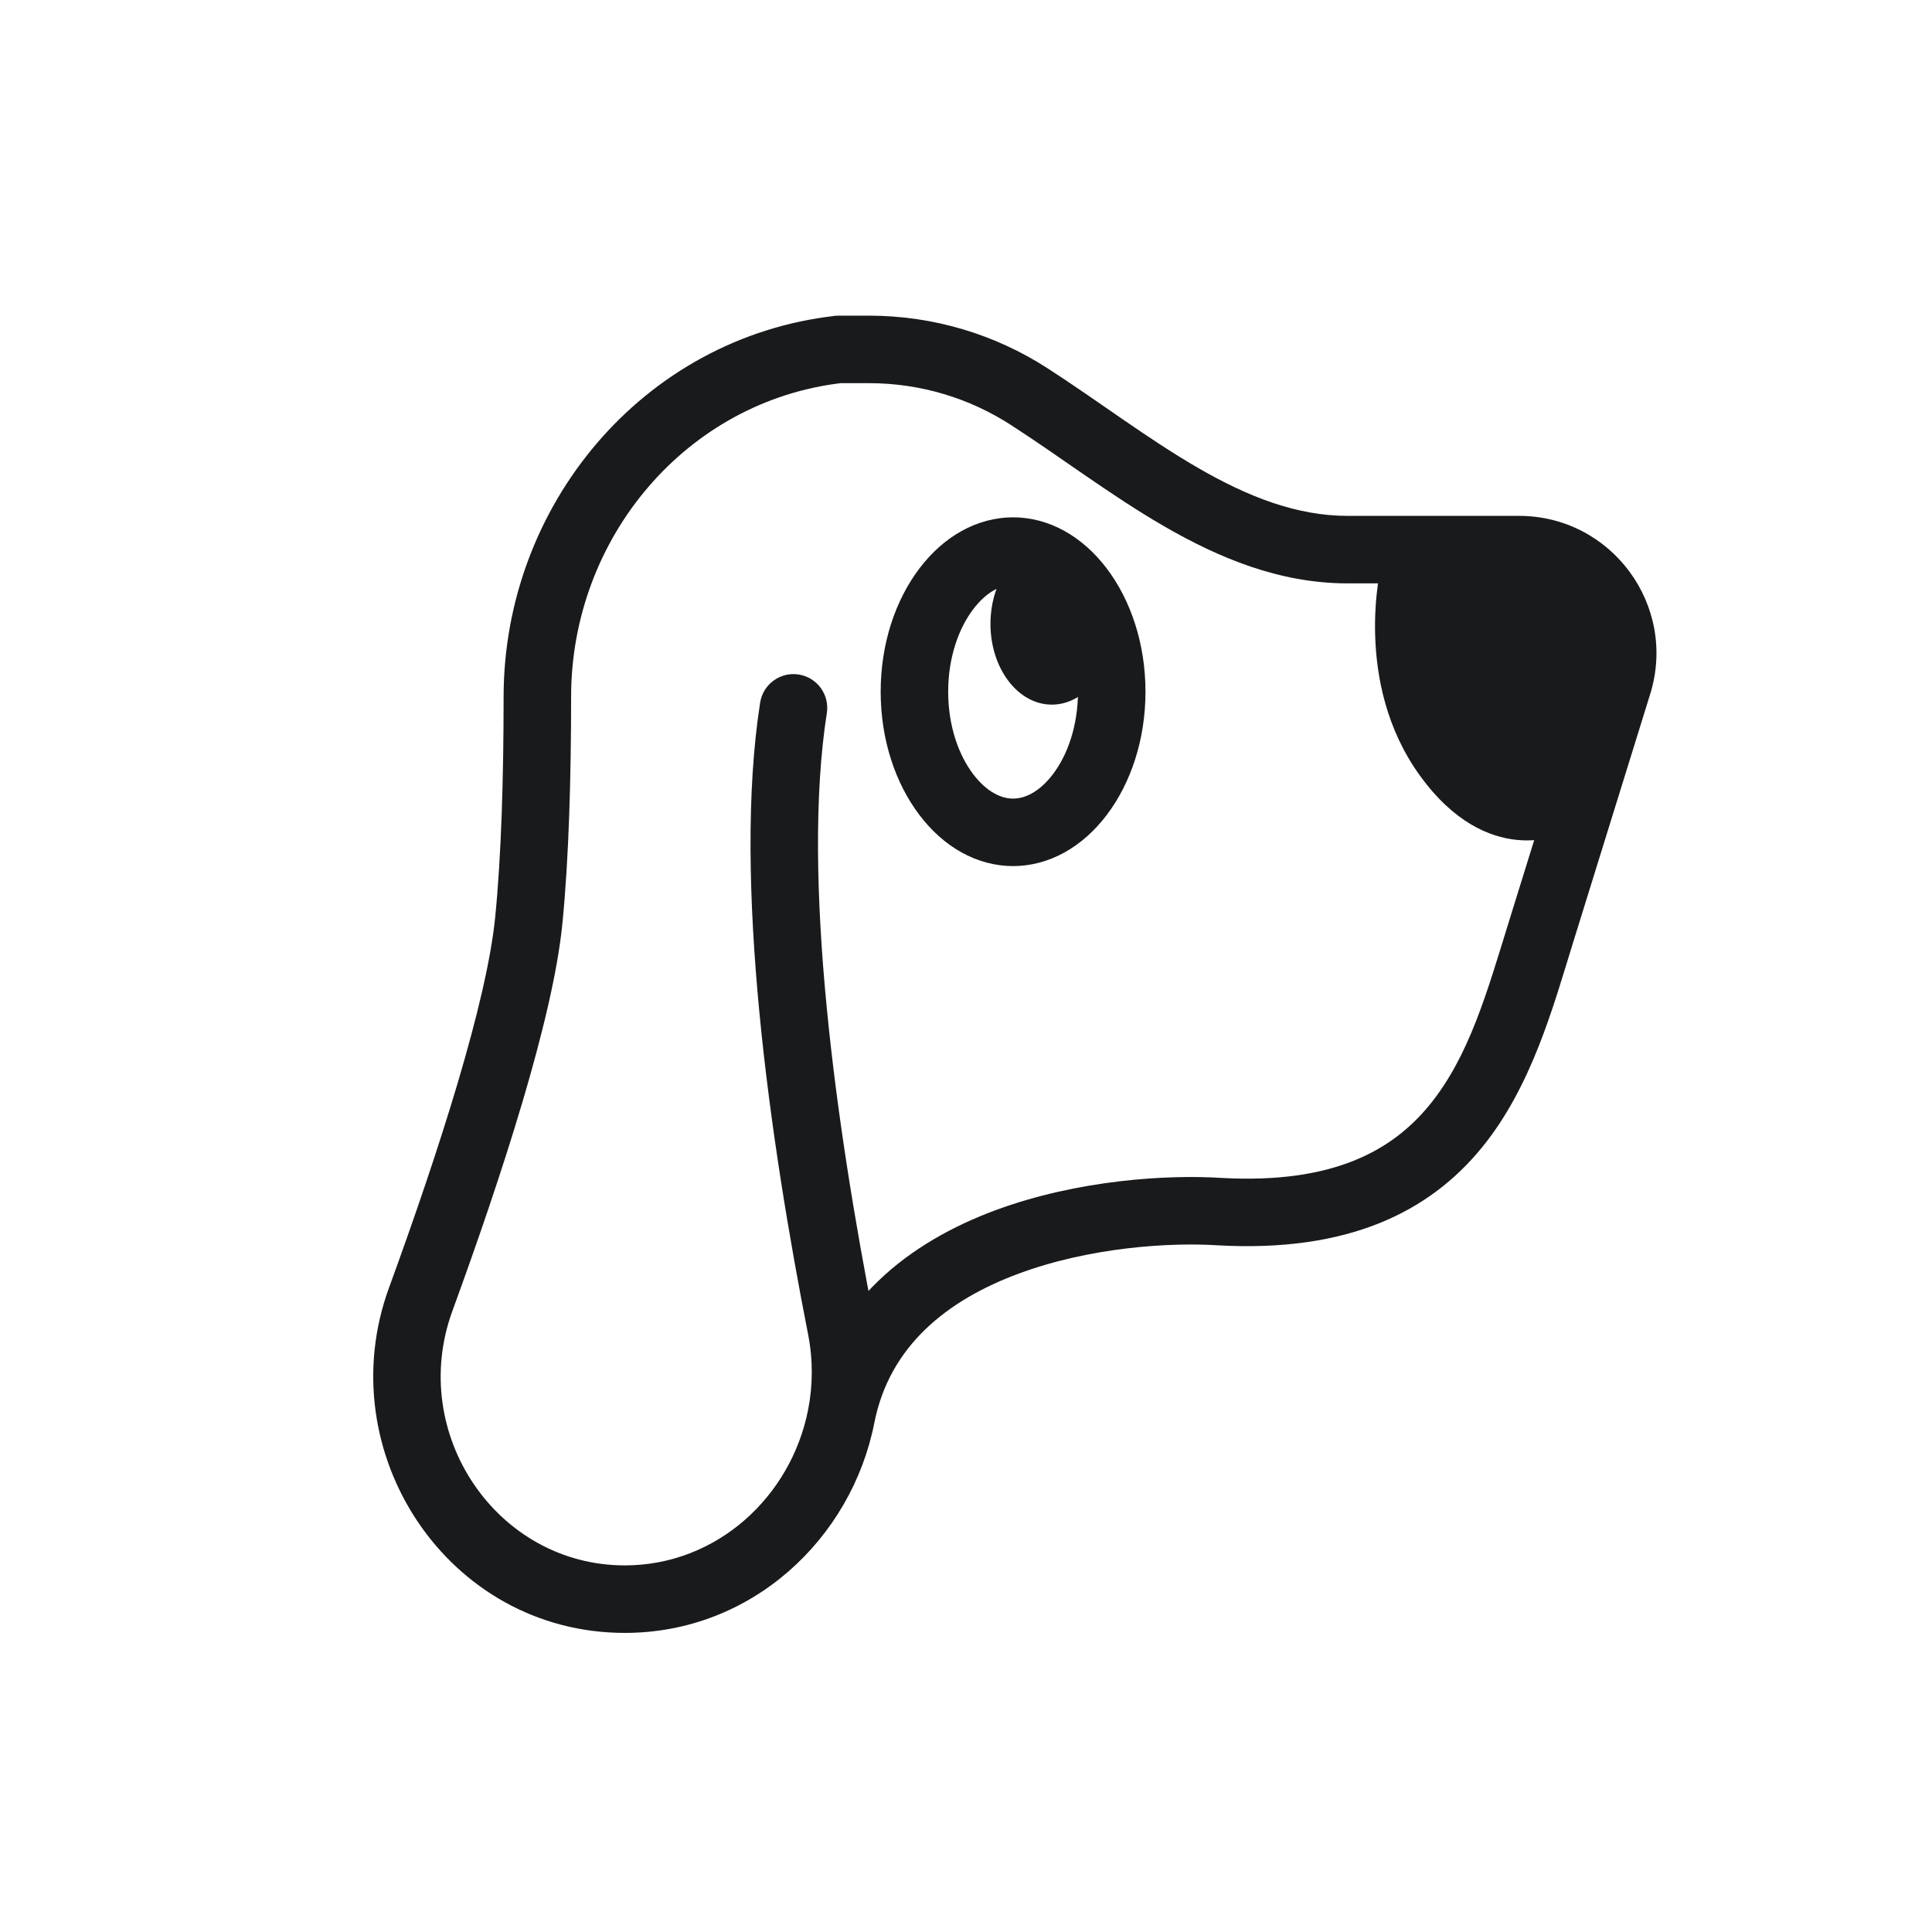 <svg width="470" height="470" viewBox="0 0 470 470" fill="none" xmlns="http://www.w3.org/2000/svg">
<path d="M270.451 168.274C270.451 178.36 267.337 187.183 262.688 193.306C258.044 199.423 252.226 202.485 246.452 202.485C240.678 202.485 234.86 199.423 230.216 193.306C225.567 187.183 222.453 178.36 222.453 168.274C222.453 158.188 225.567 149.365 230.216 143.242C234.86 137.125 240.678 134.062 246.452 134.062C252.226 134.062 258.044 137.125 262.688 143.242C267.337 149.365 270.451 158.188 270.451 168.274Z" stroke="#191A1C" stroke-width="16.422"/>
<ellipse cx="255.879" cy="151.776" rx="14.926" ry="19.64" fill="#191A1C"/>
<path d="M373.553 137.635H336.01C336.01 137.635 328.94 165.917 345.437 188.699C361.935 211.481 380.003 202.84 380.003 202.84L392.907 164.59C397.373 151.35 387.526 137.635 373.553 137.635Z" fill="#191A1C"/>
<path d="M374.812 226.964L382.654 229.398L382.654 229.398L374.812 226.964ZM393.605 166.412L385.763 163.978L385.763 163.978L393.605 166.412ZM250.261 96.41L254.703 89.505L254.703 89.505L250.261 96.41ZM203.944 76.789C199.409 76.789 195.733 80.465 195.733 85C195.733 89.535 199.409 93.211 203.944 93.211V76.789ZM296.73 294.755L296.197 302.949C296.224 302.95 296.251 302.952 296.278 302.954L296.73 294.755ZM102.335 316.118L110.048 318.934L110.048 318.934L102.335 316.118ZM128.624 224.051L136.794 224.87L136.794 224.87L128.624 224.051ZM130.725 169.501L122.514 169.499L122.514 169.499L130.725 169.501ZM201.144 173.469C201.844 168.989 198.779 164.789 194.299 164.089C189.818 163.389 185.619 166.454 184.919 170.934L201.144 173.469ZM204.642 323.024L212.699 321.441L212.699 321.441L204.642 323.024ZM204.964 93.157C209.47 92.641 212.703 88.57 212.187 84.065C211.671 79.56 207.6 76.326 203.095 76.843L204.964 93.157ZM196.584 342.986C195.713 347.436 198.613 351.75 203.063 352.622C207.514 353.494 211.828 350.593 212.7 346.143L196.584 342.986ZM382.654 229.398L401.446 168.845L385.763 163.978L366.971 224.53L382.654 229.398ZM401.446 168.845C408.125 147.327 392.042 125.496 369.511 125.496V141.918C380.977 141.918 389.161 153.027 385.763 163.978L401.446 168.845ZM369.511 125.496H327.806V141.918H369.511V125.496ZM211.339 93.211C224.055 93.211 235.879 96.921 245.818 103.315L254.703 89.505C242.194 81.457 227.299 76.789 211.339 76.789V93.211ZM203.944 93.211H211.339V76.789H203.944V93.211ZM327.806 125.496C315.446 125.496 303.615 120.866 291.423 113.812C285.345 110.296 279.338 106.274 273.215 102.064C267.174 97.912 260.916 93.502 254.703 89.505L245.818 103.315C251.751 107.132 257.649 111.291 263.912 115.597C270.093 119.846 276.538 124.172 283.199 128.026C296.486 135.714 311.281 141.918 327.806 141.918V125.496ZM296.278 302.954C327.836 304.696 347.597 294.942 360.459 279.218C372.646 264.32 377.906 244.697 382.654 229.398L366.971 224.53C361.835 241.079 357.439 256.973 347.748 268.82C338.733 279.842 324.394 288.059 297.183 286.557L296.278 302.954ZM110.048 318.934C122.171 285.725 134.489 247.859 136.794 224.87L120.454 223.232C118.39 243.821 106.872 279.748 94.623 313.302L110.048 318.934ZM136.794 224.87C138.405 208.807 138.932 188.844 138.935 169.503L122.514 169.499C122.51 188.664 121.983 207.985 120.454 223.232L136.794 224.87ZM184.919 170.934C178.141 214.314 187.362 277.661 196.585 324.607L212.699 321.441C203.445 274.343 194.867 213.641 201.144 173.469L184.919 170.934ZM138.935 169.503C138.943 130.783 167.062 97.501 204.964 93.157L203.095 76.843C156.343 82.201 122.523 123.01 122.514 169.499L138.935 169.503ZM151.994 380.816C120.877 380.816 99.163 348.753 110.048 318.934L94.623 313.302C80.042 353.242 108.849 397.238 151.994 397.238V380.816ZM151.994 397.238C182.973 397.238 207.179 374.217 212.703 346.126L196.59 342.958C192.422 364.157 174.329 380.816 151.994 380.816V397.238ZM212.703 346.126C214.261 338.202 214.35 329.843 212.699 321.441L196.585 324.607C197.815 330.863 197.748 337.07 196.59 342.958L212.703 346.126ZM297.264 286.562C284.266 285.716 262.249 286.948 242.025 294.467C221.733 302.01 201.795 316.532 196.591 342.955L212.702 346.129C216.371 327.507 230.302 316.344 247.747 309.859C265.26 303.349 284.848 302.21 296.197 302.949L297.264 286.562ZM196.59 342.955C196.59 342.959 196.59 342.958 196.588 342.965C196.588 342.97 196.586 342.977 196.584 342.986L212.7 346.143C212.7 346.144 212.7 346.143 212.7 346.141C212.7 346.139 212.701 346.138 212.701 346.136C212.701 346.134 212.702 346.131 212.703 346.128L196.59 342.955Z" fill="#191A1C"/>
</svg>
